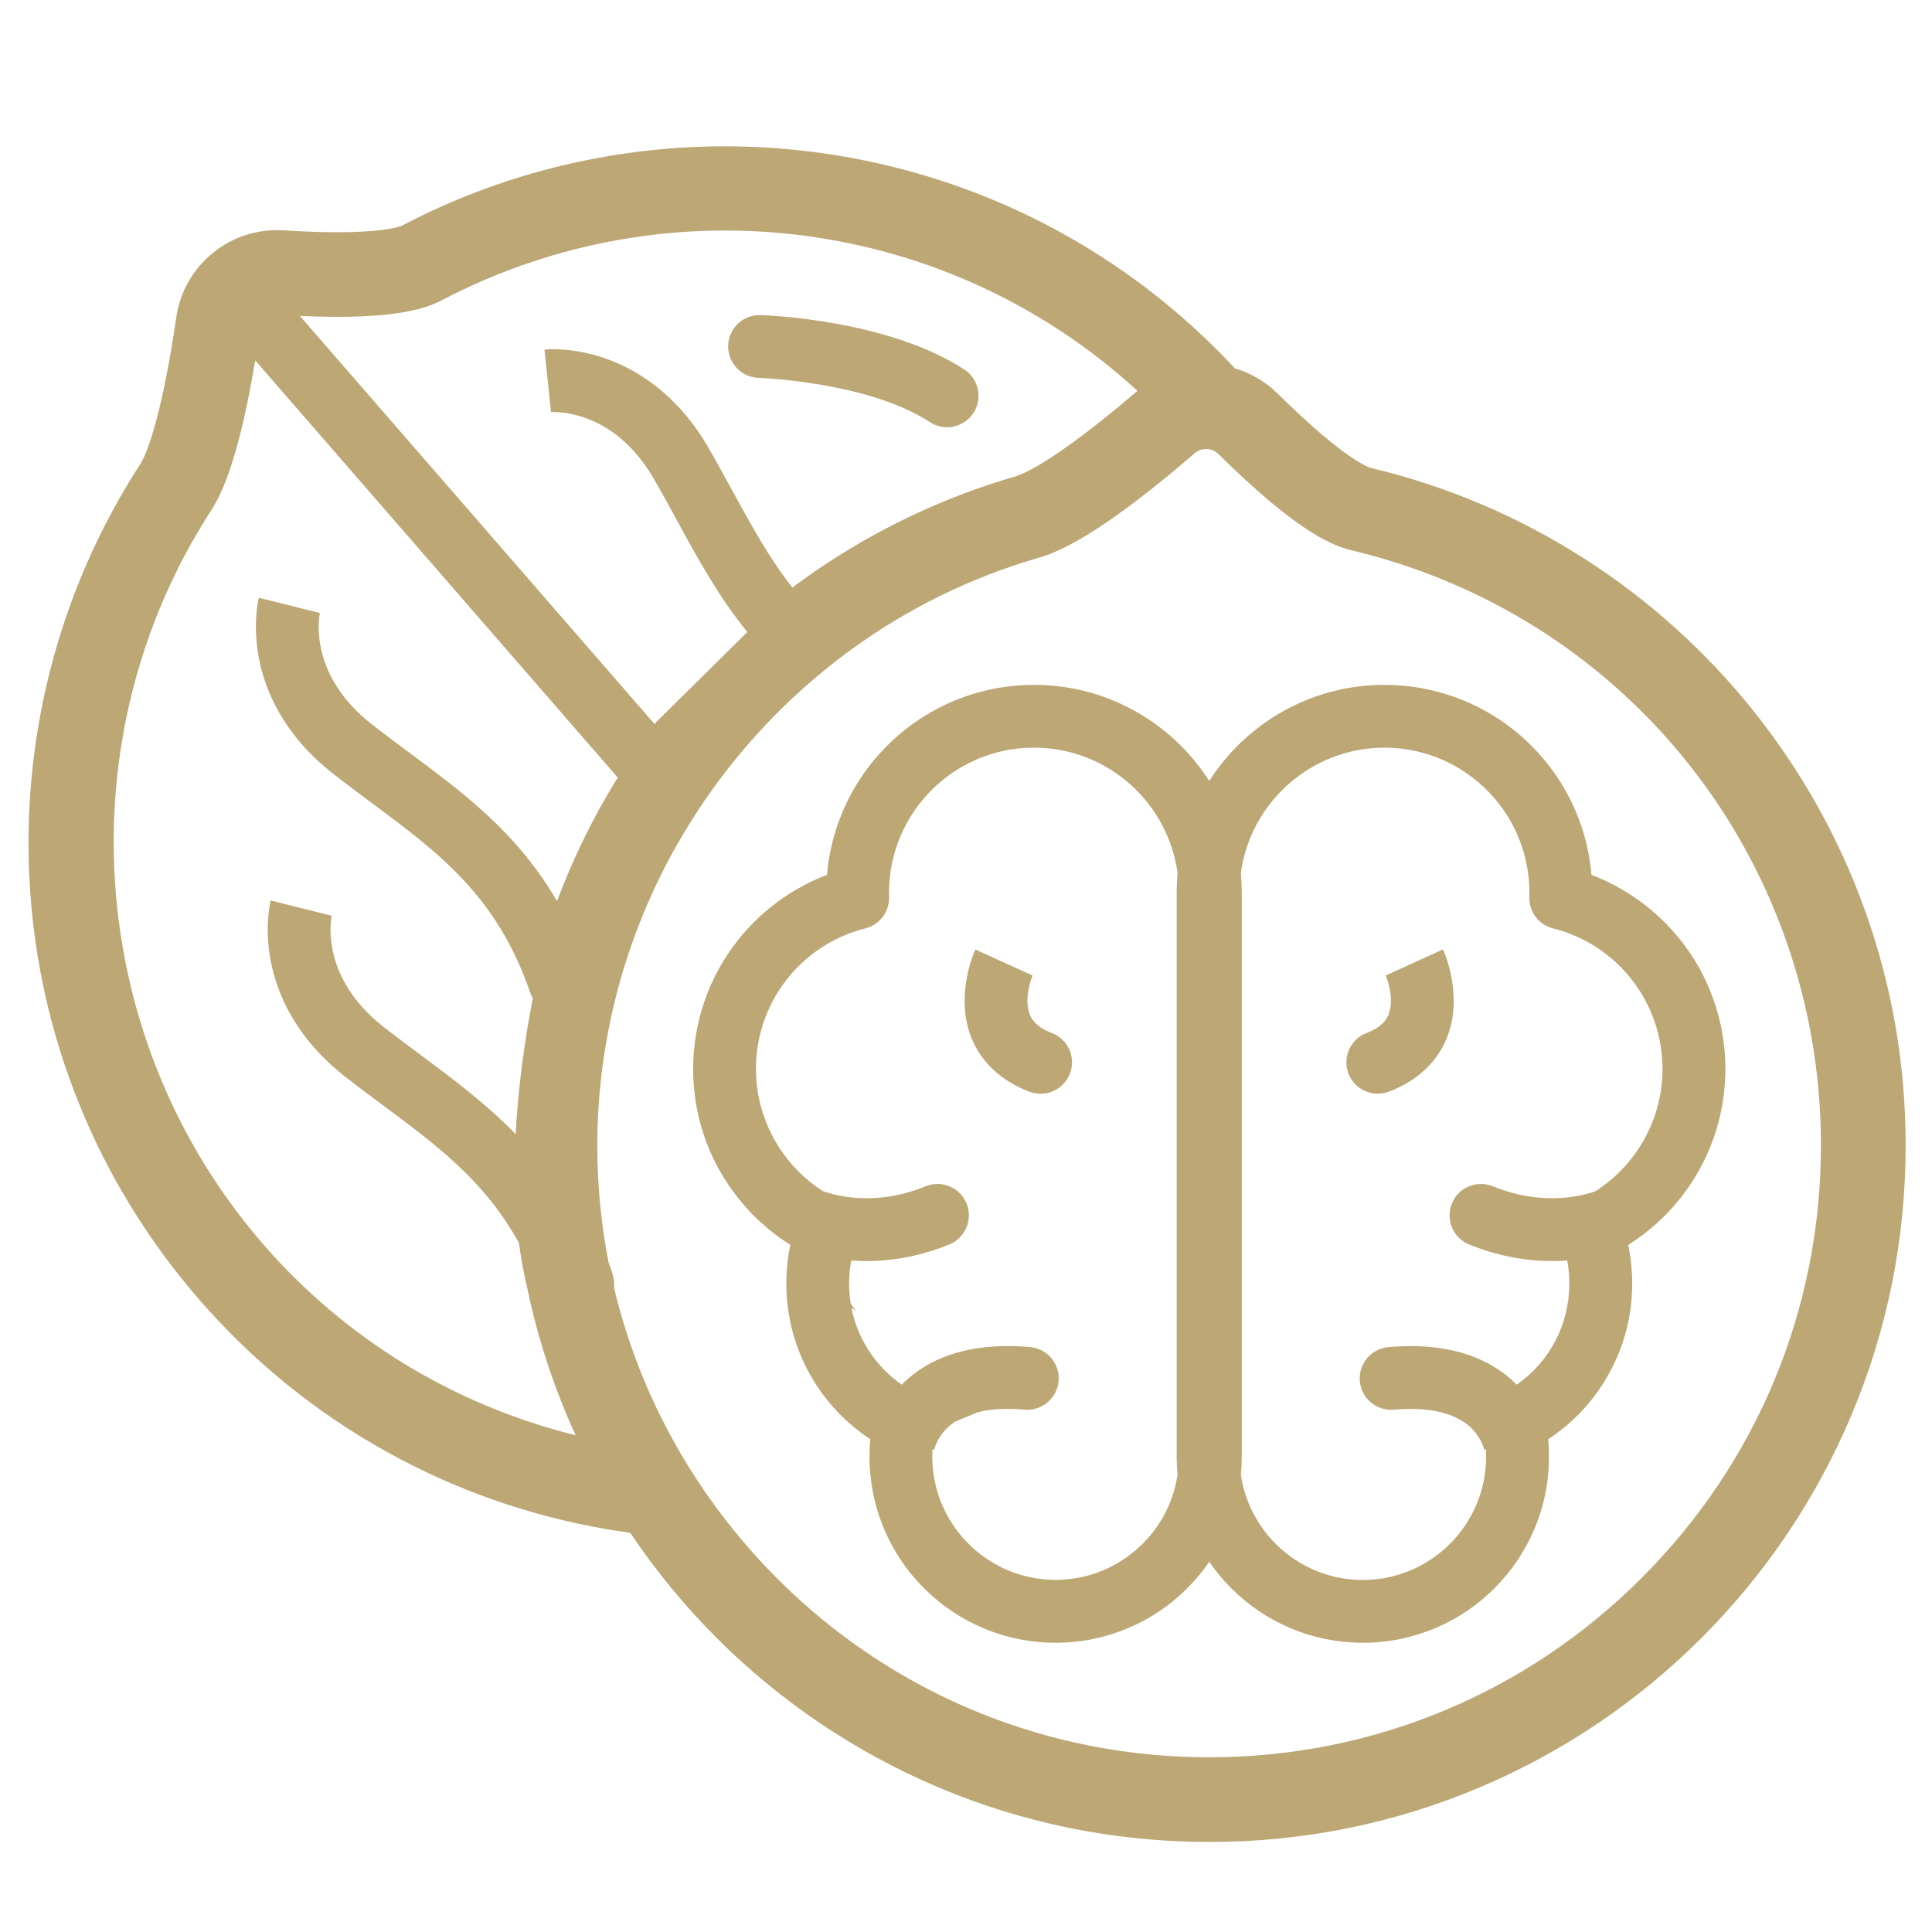 <?xml version="1.0" encoding="UTF-8"?>
<svg id="_レイヤー_1" data-name="レイヤー_1" xmlns="http://www.w3.org/2000/svg" version="1.1" viewBox="0 0 512 512">
  <!-- Generator: Adobe Illustrator 29.6.1, SVG Export Plug-In . SVG Version: 2.1.1 Build 9)  -->
  <path d="M278.73,273.75c-4.48-1.71-5.45-4.01-5.77-4.77-1.54-3.67-.05-8.74.68-10.46l-7.58-3.44-7.58-3.45c-.57,1.26-5.47,12.64-.95,23.63,1.83,4.45,5.97,10.5,15.26,14.05h.02c.98.36,1.98.54,2.96.54,3.35,0,6.51-2.04,7.78-5.36,1.64-4.3-.52-9.11-4.82-10.74h0Z" fill="#bca775"/>
  <path d="M445.39,249.19c-6.18-7.8-14.34-13.79-23.63-17.35-.49-5.75-1.88-11.39-4.13-16.71-2.77-6.56-6.74-12.44-11.79-17.5-5.02-5.03-10.96-9.03-17.5-11.8-6.15-2.6-12.72-4.06-19.39-4.29-.68-.02-1.36-.04-2.05-.04-2.17,0-4.32.12-6.44.37-2.81.32-5.58.87-8.29,1.62-2.27.63-4.51,1.41-6.7,2.34-6.56,2.77-12.44,6.74-17.5,11.8-2.84,2.83-5.35,5.96-7.51,9.34-2.16-3.38-4.67-6.51-7.51-9.34-5.02-5.03-10.96-9.03-17.5-11.8-6.79-2.87-14-4.33-21.43-4.33s-14.64,1.46-21.43,4.33c-6.54,2.76-12.49,6.77-17.5,11.8-5.03,5.02-9.03,10.96-11.8,17.5-2.25,5.32-3.65,10.96-4.13,16.71-2.68,1.03-5.28,2.26-7.77,3.69-6.11,3.5-11.49,8.14-15.86,13.66-3.75,4.73-6.69,10.05-8.7,15.74-2.08,5.9-3.14,12.11-3.14,18.36,0,3.56.34,7.09,1.01,10.54,1.35,6.98,4.05,13.63,7.95,19.58.53.8,1.07,1.58,1.64,2.35,4.11,5.63,9.26,10.43,15.16,14.14-.72,3.37-1.07,6.81-1.07,10.25,0,1.33.05,2.66.16,3.99.64,8,3.22,15.71,7.55,22.5,3.75,5.89,8.71,10.92,14.55,14.76-.14,1.53-.22,3.07-.22,4.61,0,2.15.14,4.28.41,6.38.36,2.76.94,5.48,1.76,8.14.49,1.58,1.06,3.15,1.71,4.69,2.47,5.86,6.06,11.19,10.57,15.68,4.53,4.53,9.8,8.08,15.68,10.57,6.09,2.58,12.55,3.88,19.2,3.88s13.12-1.31,19.2-3.88c5.86-2.47,11.19-6.06,15.68-10.57,2.17-2.17,4.12-4.51,5.83-7.01,1.71,2.5,3.66,4.84,5.83,7.01,4.53,4.53,9.8,8.08,15.68,10.57,6.09,2.58,12.55,3.88,19.2,3.88s13.12-1.31,19.2-3.88c5.87-2.48,11.15-6.04,15.68-10.57s8.08-9.8,10.57-15.68c2.58-6.09,3.88-12.55,3.88-19.2,0-1.54-.07-3.08-.21-4.61,5.84-3.83,10.8-8.87,14.55-14.76,5.04-7.91,7.72-17.1,7.71-26.48,0-3.46-.36-6.88-1.06-10.23.13-.09.26-.18.38-.27,6.56-4.2,12.15-9.74,16.41-16.26,5.86-8.96,8.96-19.37,8.96-30.12,0-6.3-1.06-12.47-3.14-18.36-2.01-5.69-4.95-11.01-8.7-15.74h0ZM312.06,390.82c-2.34,15.74-15.94,27.86-32.32,27.86-14.5,0-26.83-9.5-31.09-22.6-1.05-3.25-1.59-6.65-1.59-10.07,0-.64.02-1.28.06-1.92l.45.06s0,.06-.02.16c.04-.22.68-3.24,3.57-5.99.6-.57,1.27-1.1,1.99-1.57,2-.79,3.99-1.63,5.97-2.5,3.5-.87,7.68-1.1,12.44-.68.25.02.5.03.74.03,4.58,0,8.3-3.72,8.31-8.3.01-4.28-3.25-7.93-7.59-8.31-8-.71-15.14-.01-21.21,2.06-5.04,1.72-9.35,4.37-12.81,7.89-4.3-2.99-7.75-6.91-10.15-11.43-1.48-2.79-2.55-5.8-3.17-8.96l1.16.89-1.36-2.01c-.28-1.72-.42-3.48-.42-5.27,0-1.44.09-2.86.28-4.27.08-.62.18-1.24.29-1.85,1.33.1,2.66.15,3.99.15,7.4,0,14.9-1.49,22.01-4.4,4.25-1.74,6.29-6.6,4.55-10.86-1.74-4.25-6.6-6.29-10.86-4.55-6.48,2.65-13.1,3.65-19.65,2.95-3.79-.4-6.5-1.28-7.59-1.69-10.9-7-17.71-19.19-17.71-32.36,0-9.32,3.33-18,9-24.74,5.19-6.17,12.18-10.54,20-12.51,3.79-.95,6.41-4.41,6.29-8.32,0-.44-.02-.82-.02-1.17,0-21.18,17.23-38.41,38.41-38.41,19.43,0,35.53,14.49,38.06,33.24-.16,1.71-.24,3.44-.24,5.17v149.46c0,1.62.08,3.23.23,4.82ZM422.85,315.66c-2.39.9-13.4,4.38-27.22-1.28-4.26-1.74-9.12.3-10.86,4.55-1.74,4.26.3,9.12,4.55,10.86,7.11,2.91,14.61,4.4,22.01,4.4,1.33,0,2.66-.05,3.99-.15.38,2,.57,4.05.57,6.12,0,10.86-5.23,20.73-13.94,26.79-3.46-3.51-7.77-6.16-12.81-7.89-6.07-2.07-13.21-2.77-21.21-2.06-4.58.4-7.96,4.44-7.56,9.02s4.44,7.96,9.02,7.56c9.23-.81,16.28.83,20.4,4.76,2.79,2.65,3.48,5.57,3.56,5.96-.02-.09-.02-.13-.02-.13l.45-.06c.04.64.06,1.28.06,1.92,0,18.02-14.66,32.68-32.68,32.68-16.38,0-29.99-12.11-32.32-27.86.15-1.59.23-3.2.23-4.82v-149.46c0-1.74-.08-3.46-.24-5.17,2.01-14.87,12.56-27.06,26.53-31.47v-.02c2.65-.84,5.42-1.39,8.29-1.63,1.07-.09,2.15-.14,3.25-.14,1.76,0,3.5.12,5.2.35,18.73,2.54,33.21,18.64,33.21,38.06,0,.34,0,.73-.02,1.17-.12,3.9,2.5,7.36,6.29,8.32,17.08,4.3,29,19.62,29,37.25,0,13.18-6.82,25.38-17.73,32.37h0Z" fill="#bca775"/>
  <path d="M374.82,255.06l-4.17,1.9-3.4,1.55-.03-.06c.6,1.39,1.77,5.17,1.26,8.54-.13.55-.27,1.1-.41,1.65-.04.11-.08.22-.13.33-.32.76-1.29,3.06-5.77,4.77-4.29,1.64-6.45,6.44-4.82,10.74,1.22,3.23,4.32,5.37,7.78,5.36.99,0,1.99-.18,2.96-.55,9.3-3.54,13.43-9.59,15.26-14.05,4.52-11-.38-22.37-.95-23.63l-7.58,3.45h0ZM201.02,100.14h0c.29-.01,29.08,1.04,45.41,11.72,3.85,2.52,9.01,1.44,11.53-2.41,2.52-3.85,1.44-9.01-2.41-11.52-20.28-13.26-52.64-14.39-54.01-14.43-4.59-.14-8.43,3.47-8.57,8.06-.14,4.59,3.47,8.43,8.06,8.58h0ZM146.03,109.21h-.08.08Z" fill="#bca775"/>
  <path d="M494.28,241.39c-6.88-19.21-16.86-37.07-29.67-53.08-12.65-15.82-27.81-29.45-44.88-40.35-17.33-11.09-36.4-19.19-56.42-23.95-.26-.06-6.5-1.7-24.69-19.68-3.17-3.14-7.08-5.44-11.36-6.7-13.05-14.04-28.09-25.89-44.71-35.23-17.8-10-37.05-16.93-57.22-20.61-19.98-3.64-40.28-3.99-60.34-1.02-20.43,3.02-40.05,9.39-58.3,18.93-.23.12-6.01,2.98-31.54,1.34-6.78-.44-13.47,1.7-18.74,5.99-5.27,4.27-8.74,10.38-9.7,17.1-3.33,22.93-7.14,35.17-9.6,38.97-10.76,16.62-18.76,34.87-23.69,54.04-4.88,18.93-6.73,38.51-5.49,58.02,1.25,19.76,5.63,39.05,13.02,57.34,7.64,18.92,18.37,36.38,31.86,51.92,14.17,16.3,30.84,29.85,49.57,40.27,18.09,10.06,37.64,16.96,58.12,20.51,2.18.38,4.35.71,6.53,1.01l.37.56c6.6,9.77,14.18,18.96,22.53,27.31,8.35,8.35,17.53,15.92,27.31,22.53,9.88,6.67,20.43,12.4,31.36,17.02,22.76,9.62,46.93,14.51,71.85,14.51s49.07-4.89,71.84-14.53c10.94-4.63,21.5-10.37,31.36-17.04,9.77-6.6,18.96-14.19,27.31-22.55s15.94-17.55,22.54-27.33c6.66-9.87,12.39-20.42,17.02-31.37,9.63-22.77,14.51-46.95,14.5-71.85-.01-21.3-3.62-42.19-10.74-62.08h0ZM95.76,83.84c9.76-.41,16.54-1.76,21.32-4.27,60.55-31.67,134.19-21.96,184.35,24-17.22,14.79-27.94,21.39-32.25,22.63v.03c-19.01,5.49-36.95,13.99-53.31,25.25-1.97,1.35-3.9,2.74-5.81,4.17l-.07.07c-6.15-7.83-10.87-16.45-15.91-25.68-2.03-3.71-4.12-7.55-6.36-11.42-8.48-14.67-19.58-20.97-27.39-23.67-8.6-2.97-15.3-2.38-16.04-2.3l.87,8.28.87,8.28c.69-.04,4.59-.17,9.65,1.75,5.42,2.07,12.15,6.51,17.62,15.98.36.62.71,1.23,1.06,1.85,1.75,3.09,3.45,6.19,5.09,9.21,5.4,9.9,10.99,20.13,18.6,29.49l-24.14,23.87-.4.58-94.03-108.21c6.03.26,11.51.31,16.28.11ZM69.74,329.72c-47.12-54.23-52.8-134.17-13.81-194.41,3.16-4.88,5.91-12.41,8.4-23.02,1.16-4.95,2.27-10.61,3.3-16.79l96.11,110.59h0l-.43.62-.07.11c-6.21,10.06-11.41,20.78-15.62,31.98-3.49-5.93-7.53-11.44-12.24-16.54-8.24-8.92-17.65-15.92-26.76-22.69-2.76-2.05-5.59-4.16-8.41-6.33-.56-.43-1.13-.87-1.69-1.31-8.62-6.74-12.08-14.03-13.37-19.68-1.23-5.38-.5-9.28-.38-9.85,0,.03-.01.05-.01.05l-8.08-2.02-8.08-2.02c-.18.72-1.7,7.27.04,16.2,1.58,8.11,6.27,19.97,19.62,30.42,3.52,2.76,7.03,5.36,10.42,7.89,17.75,13.2,33.08,24.6,41.87,50.24.17.48.4.92.65,1.35-1.97,10.22-3.86,22.86-4.54,36.05-7.79-8.01-16.48-14.5-24.91-20.78-2.76-2.05-5.6-4.16-8.41-6.33-.56-.43-1.12-.87-1.68-1.3-8.62-6.74-12.08-14.03-13.37-19.68-1.21-5.25-.54-9.1-.4-9.79l-8.07-2.02-8.08-2.02c-.18.72-1.7,7.27.04,16.2,1.58,8.11,6.27,19.97,19.61,30.42,3.52,2.76,7.03,5.36,10.42,7.89,14.15,10.52,26.75,19.93,35.73,36.29.48,3.7,1.12,7.33,1.96,10.85,2.44,12.05,6.08,23.82,10.87,35.14.7,1.66,1.43,3.31,2.18,4.94-32.47-8.12-61-25.55-82.82-50.65h0ZM435.08,418.15c-30.65,30.66-71.36,47.55-114.65,47.55-50.18,0-96.76-22.76-127.79-62.46-2.12-2.71-4.18-5.52-6.12-8.36-1.95-2.84-3.83-5.79-5.59-8.75-8.28-13.91-14.41-29-18.18-44.74.1-1.47-.1-2.94-.58-4.35-.3-.87-.6-1.72-.92-2.57-1.97-10.19-2.96-20.54-2.96-30.91,0-28.07,7.44-55.88,21.53-80.43l.02.02c8.71-15.19,19.8-28.89,32.84-40.58,2.05-1.83,4.17-3.64,6.31-5.37.98-.79,1.98-1.58,2.98-2.35,1.22-.94,2.46-1.87,3.72-2.78,15.04-10.93,31.86-19.15,49.72-24.3,5.59-1.61,12.6-5.49,21.44-11.87,5.92-4.27,12.58-9.59,19.79-15.81.54-.46,1.15-.78,1.83-.96,1.54-.4,3.25.04,4.37,1.15,5.09,5.03,9.87,9.41,14.2,13.01.74.62,1.47,1.21,2.18,1.77,5.38,4.29,9.93,7.25,13.93,9.04,1.74.78,3.36,1.34,4.96,1.72,53.93,12.83,97.03,51.58,115.3,103.66,6.07,17.31,9.16,35.48,9.16,54,.02,43.29-16.85,84.01-47.49,114.67h0ZM87.91,242.65v.03-.03Z" fill="#bca775"/>
</svg>
